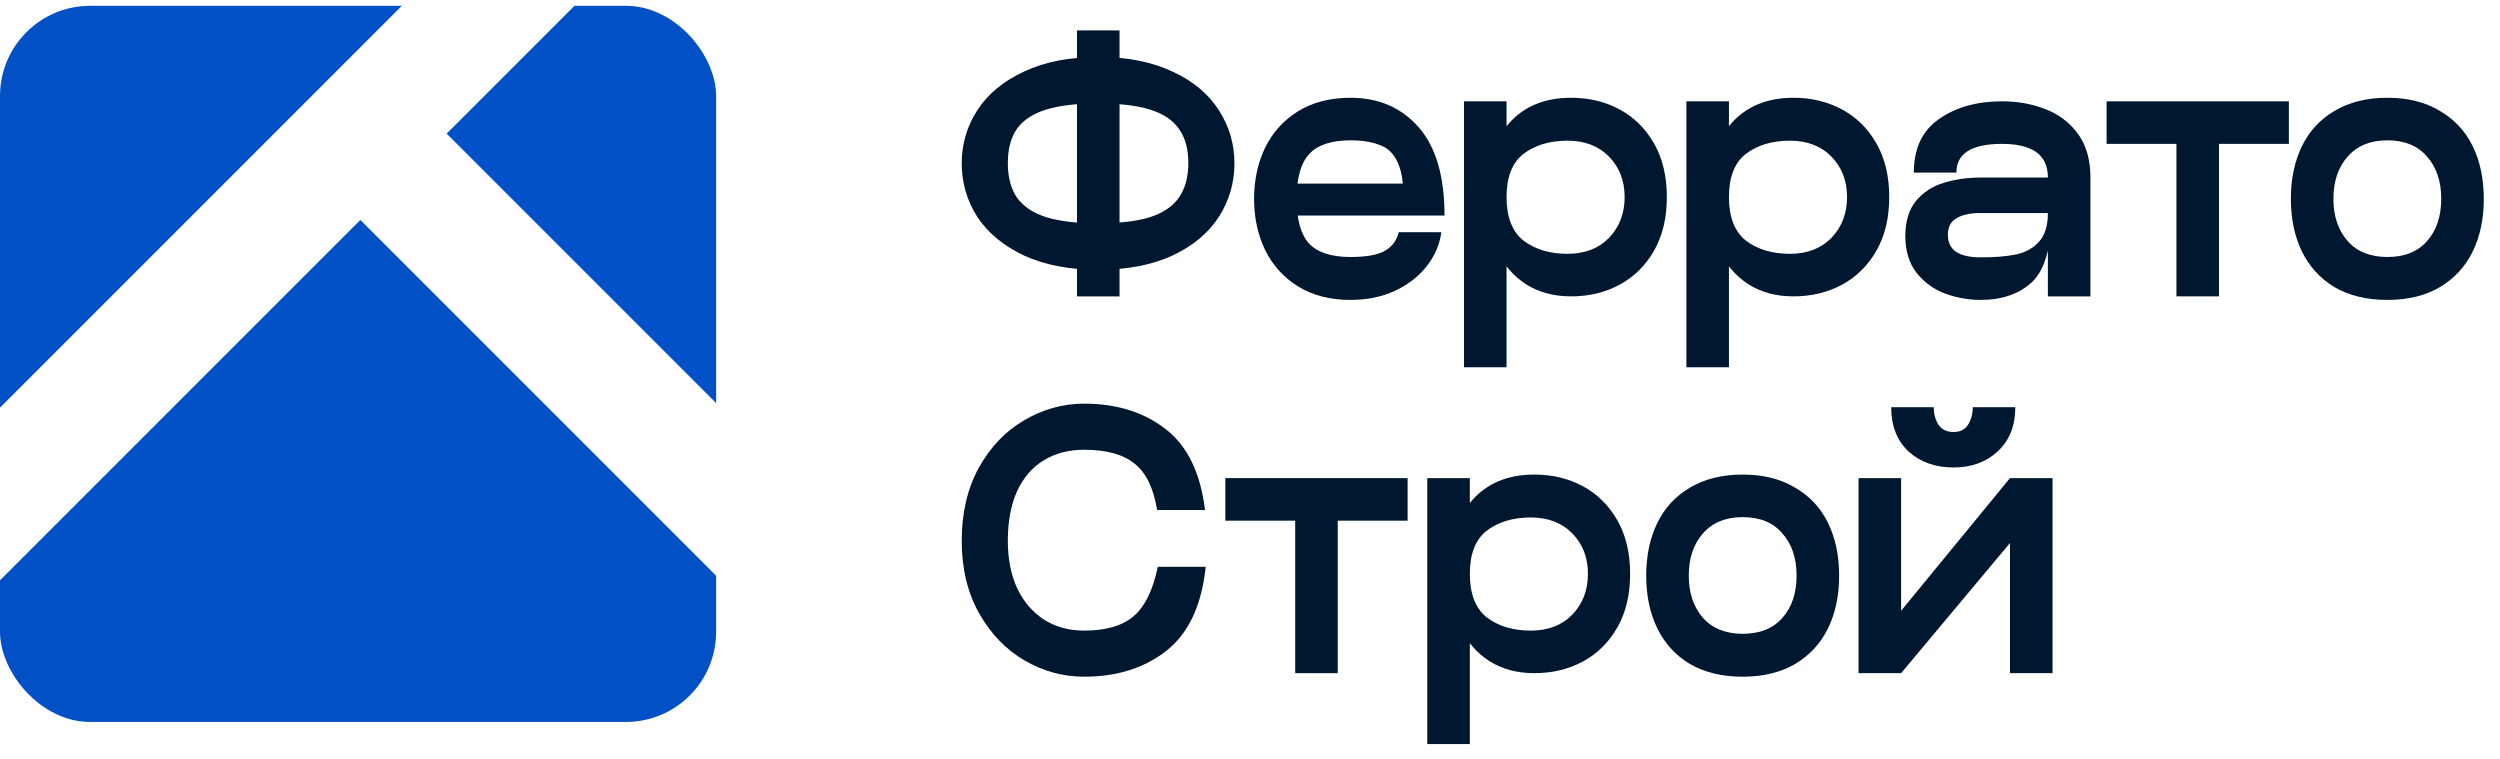 <svg width="168" height="51" viewBox="0 0 168 51" fill="none" xmlns="http://www.w3.org/2000/svg">
<path d="M73.803 18.128C71.865 18.128 70.204 17.811 68.822 17.175C67.44 16.524 66.391 15.658 65.677 14.578C64.978 13.481 64.628 12.282 64.628 10.979C64.628 9.676 64.978 8.485 65.677 7.404C66.391 6.308 67.44 5.442 68.822 4.807C70.204 4.155 71.865 3.83 73.803 3.83C75.741 3.83 77.401 4.155 78.784 4.807C80.166 5.442 81.206 6.308 81.905 7.404C82.604 8.485 82.954 9.676 82.954 10.979C82.954 12.282 82.604 13.481 81.905 14.578C81.206 15.658 80.166 16.524 78.784 17.175C77.401 17.811 75.741 18.128 73.803 18.128ZM73.803 15.007C75.233 15.007 76.385 14.871 77.258 14.601C78.148 14.316 78.799 13.879 79.213 13.291C79.641 12.687 79.856 11.909 79.856 10.955C79.856 10.002 79.641 9.232 79.213 8.644C78.799 8.056 78.148 7.627 77.258 7.357C76.385 7.087 75.233 6.952 73.803 6.952C72.373 6.952 71.213 7.087 70.323 7.357C69.434 7.627 68.775 8.056 68.346 8.644C67.933 9.232 67.726 10.002 67.726 10.955C67.726 11.909 67.933 12.687 68.346 13.291C68.775 13.879 69.434 14.316 70.323 14.601C71.213 14.871 72.373 15.007 73.803 15.007ZM75.233 19.916H72.373V2.042H75.233V19.916Z" fill="#001730"/>
<path d="M90.756 20.154C89.389 20.154 88.214 19.852 87.229 19.248C86.26 18.645 85.521 17.827 85.012 16.794C84.52 15.761 84.274 14.617 84.274 13.362C84.274 12.107 84.52 10.963 85.012 9.931C85.521 8.898 86.26 8.08 87.229 7.476C88.214 6.872 89.389 6.57 90.756 6.57C92.646 6.57 94.171 7.23 95.331 8.548C96.491 9.867 97.071 11.845 97.071 14.482H94.14C94.346 13.084 94.322 12.02 94.068 11.289C93.83 10.542 93.433 10.05 92.877 9.811C92.32 9.557 91.614 9.43 90.756 9.43C89.469 9.43 88.539 9.74 87.967 10.36C87.411 10.979 87.133 11.98 87.133 13.362C87.133 14.744 87.411 15.745 87.967 16.365C88.539 16.969 89.469 17.27 90.756 17.27C91.804 17.27 92.567 17.136 93.043 16.865C93.536 16.595 93.854 16.174 93.997 15.602H96.856C96.761 16.381 96.451 17.12 95.927 17.819C95.403 18.518 94.696 19.082 93.806 19.511C92.916 19.94 91.9 20.154 90.756 20.154ZM85.084 12.338H96.213L97.071 14.482H85.084V12.338Z" fill="#001730"/>
<path d="M99.858 13.243C99.858 11.114 100.366 9.47 101.383 8.31C102.4 7.15 103.798 6.57 105.577 6.57C106.785 6.57 107.873 6.833 108.842 7.357C109.811 7.881 110.582 8.644 111.154 9.645C111.726 10.646 112.012 11.845 112.012 13.243H109.176C109.176 12.147 108.826 11.241 108.127 10.526C107.428 9.811 106.499 9.454 105.339 9.454C104.148 9.454 103.163 9.748 102.384 10.336C101.621 10.924 101.24 11.893 101.24 13.243H99.858ZM101.24 24.682H98.38V6.809H101.24V24.682ZM101.24 13.243C101.24 14.594 101.621 15.571 102.384 16.174C103.163 16.762 104.148 17.056 105.339 17.056C106.499 17.056 107.428 16.699 108.127 15.984C108.826 15.253 109.176 14.339 109.176 13.243H112.012C112.012 14.641 111.726 15.841 111.154 16.841C110.582 17.842 109.811 18.605 108.842 19.129C107.873 19.654 106.785 19.916 105.577 19.916C104.418 19.916 103.409 19.646 102.551 19.105C101.693 18.549 101.026 17.771 100.549 16.77C100.088 15.769 99.858 14.594 99.858 13.243H101.24Z" fill="#001730"/>
<path d="M114.803 13.243C114.803 11.114 115.311 9.47 116.328 8.31C117.345 7.15 118.743 6.57 120.522 6.57C121.729 6.57 122.818 6.833 123.787 7.357C124.756 7.881 125.527 8.644 126.099 9.645C126.67 10.646 126.956 11.845 126.956 13.243H124.121C124.121 12.147 123.771 11.241 123.072 10.526C122.373 9.811 121.444 9.454 120.284 9.454C119.092 9.454 118.107 9.748 117.329 10.336C116.566 10.924 116.185 11.893 116.185 13.243H114.803ZM116.185 24.682H113.325V6.809H116.185V24.682ZM116.185 13.243C116.185 14.594 116.566 15.571 117.329 16.174C118.107 16.762 119.092 17.056 120.284 17.056C121.444 17.056 122.373 16.699 123.072 15.984C123.771 15.253 124.121 14.339 124.121 13.243H126.956C126.956 14.641 126.67 15.841 126.099 16.841C125.527 17.842 124.756 18.605 123.787 19.129C122.818 19.654 121.729 19.916 120.522 19.916C119.362 19.916 118.353 19.646 117.496 19.105C116.638 18.549 115.97 17.771 115.494 16.77C115.033 15.769 114.803 14.594 114.803 13.243H116.185Z" fill="#001730"/>
<path d="M137.855 14.316C137.855 16.572 137.426 18.113 136.569 18.939C135.711 19.749 134.551 20.154 133.089 20.154C132.279 20.154 131.485 20.011 130.706 19.725C129.943 19.439 129.308 18.978 128.8 18.343C128.291 17.692 128.037 16.865 128.037 15.864C128.037 14.88 128.275 14.093 128.752 13.505C129.244 12.917 129.864 12.512 130.611 12.29C131.373 12.052 132.199 11.932 133.089 11.932H137.855V14.316H133.089C132.39 14.316 131.85 14.435 131.469 14.673C131.087 14.895 130.897 15.261 130.897 15.769C130.897 16.293 131.087 16.683 131.469 16.937C131.85 17.175 132.39 17.294 133.089 17.294C134.042 17.294 134.829 17.231 135.448 17.104C136.084 16.977 136.6 16.699 136.997 16.27C137.411 15.841 137.617 15.189 137.617 14.316H137.855ZM128.609 11.599C128.609 9.978 129.173 8.779 130.301 8C131.429 7.206 132.843 6.809 134.543 6.809V9.668C132.493 9.668 131.469 10.312 131.469 11.599H128.609ZM137.617 11.932C137.617 11.408 137.498 10.979 137.26 10.646C137.021 10.312 136.672 10.066 136.211 9.907C135.766 9.748 135.21 9.668 134.543 9.668V6.809C135.591 6.809 136.561 6.983 137.45 7.333C138.356 7.682 139.087 8.239 139.643 9.001C140.199 9.764 140.477 10.741 140.477 11.932V19.916H137.617V11.932Z" fill="#001730"/>
<path d="M146.257 6.809H149.116V19.916H146.257V6.809ZM141.562 6.809H153.811V9.668H141.562V6.809Z" fill="#001730"/>
<path d="M160.429 20.154C159.047 20.154 157.863 19.868 156.878 19.296C155.909 18.708 155.178 17.906 154.685 16.889C154.193 15.872 153.947 14.697 153.947 13.362C153.947 12.028 154.193 10.852 154.685 9.835C155.178 8.818 155.909 8.024 156.878 7.452C157.863 6.864 159.047 6.57 160.429 6.57C161.811 6.57 162.987 6.864 163.956 7.452C164.941 8.024 165.68 8.818 166.172 9.835C166.665 10.852 166.911 12.028 166.911 13.362C166.911 14.697 166.665 15.872 166.172 16.889C165.68 17.906 164.941 18.708 163.956 19.296C162.987 19.868 161.811 20.154 160.429 20.154ZM160.429 17.27C161.589 17.27 162.478 16.913 163.098 16.198C163.733 15.483 164.051 14.538 164.051 13.362C164.051 12.187 163.733 11.241 163.098 10.526C162.478 9.796 161.589 9.43 160.429 9.43C159.285 9.43 158.395 9.796 157.76 10.526C157.124 11.241 156.806 12.187 156.806 13.362C156.806 14.522 157.124 15.467 157.76 16.198C158.395 16.913 159.285 17.27 160.429 17.27Z" fill="#001730"/>
<path d="M77.759 34.274C77.52 32.796 77.012 31.756 76.234 31.152C75.471 30.532 74.343 30.223 72.85 30.223C71.817 30.223 70.911 30.461 70.133 30.938C69.37 31.398 68.775 32.089 68.346 33.011C67.933 33.932 67.726 35.044 67.726 36.347C67.726 37.555 67.933 38.611 68.346 39.517C68.775 40.422 69.378 41.129 70.157 41.638C70.935 42.13 71.833 42.377 72.85 42.377C74.311 42.377 75.415 42.059 76.162 41.423C76.925 40.788 77.473 39.676 77.806 38.087H81.024C80.754 40.676 79.872 42.559 78.378 43.735C76.901 44.895 75.058 45.474 72.85 45.474C71.436 45.474 70.101 45.109 68.846 44.378C67.591 43.647 66.574 42.591 65.796 41.209C65.017 39.827 64.628 38.206 64.628 36.347C64.628 34.472 65.009 32.836 65.772 31.438C66.55 30.04 67.567 28.976 68.822 28.245C70.093 27.498 71.436 27.125 72.85 27.125C75.026 27.125 76.845 27.689 78.307 28.817C79.784 29.945 80.674 31.764 80.976 34.274H77.759Z" fill="#001730"/>
<path d="M87.037 32.129H89.896V45.236H87.037V32.129ZM82.342 32.129H94.591V34.989H82.342V32.129Z" fill="#001730"/>
<path d="M97.391 38.563C97.391 36.435 97.9 34.79 98.916 33.63C99.933 32.471 101.331 31.891 103.111 31.891C104.318 31.891 105.406 32.153 106.375 32.677C107.345 33.202 108.115 33.964 108.687 34.965C109.259 35.966 109.545 37.165 109.545 38.563H106.709C106.709 37.467 106.359 36.562 105.66 35.847C104.961 35.132 104.032 34.774 102.872 34.774C101.681 34.774 100.696 35.068 99.917 35.656C99.155 36.244 98.773 37.213 98.773 38.563H97.391ZM98.773 50.002H95.914V32.129H98.773V50.002ZM98.773 38.563C98.773 39.914 99.155 40.891 99.917 41.495C100.696 42.083 101.681 42.377 102.872 42.377C104.032 42.377 104.961 42.019 105.66 41.304C106.359 40.573 106.709 39.66 106.709 38.563H109.545C109.545 39.962 109.259 41.161 108.687 42.162C108.115 43.163 107.345 43.925 106.375 44.45C105.406 44.974 104.318 45.236 103.111 45.236C101.951 45.236 100.942 44.966 100.084 44.426C99.226 43.87 98.559 43.091 98.082 42.09C97.621 41.09 97.391 39.914 97.391 38.563H98.773Z" fill="#001730"/>
<path d="M117.108 45.474C115.725 45.474 114.542 45.188 113.557 44.617C112.588 44.029 111.857 43.226 111.364 42.21C110.872 41.193 110.625 40.017 110.625 38.683C110.625 37.348 110.872 36.172 111.364 35.156C111.857 34.139 112.588 33.344 113.557 32.773C114.542 32.185 115.725 31.891 117.108 31.891C118.49 31.891 119.665 32.185 120.635 32.773C121.62 33.344 122.358 34.139 122.851 35.156C123.343 36.172 123.59 37.348 123.59 38.683C123.59 40.017 123.343 41.193 122.851 42.21C122.358 43.226 121.62 44.029 120.635 44.617C119.665 45.188 118.49 45.474 117.108 45.474ZM117.108 42.591C118.267 42.591 119.157 42.233 119.777 41.519C120.412 40.804 120.73 39.858 120.73 38.683C120.73 37.507 120.412 36.562 119.777 35.847C119.157 35.116 118.267 34.751 117.108 34.751C115.964 34.751 115.074 35.116 114.438 35.847C113.803 36.562 113.485 37.507 113.485 38.683C113.485 39.842 113.803 40.788 114.438 41.519C115.074 42.233 115.964 42.591 117.108 42.591Z" fill="#001730"/>
<path d="M129.947 27.363C129.947 27.808 130.051 28.197 130.257 28.531C130.48 28.864 130.821 29.031 131.282 29.031C131.727 29.031 132.052 28.864 132.259 28.531C132.466 28.197 132.569 27.808 132.569 27.363H135.429C135.429 28.618 135.031 29.611 134.237 30.342C133.459 31.057 132.473 31.414 131.282 31.414C130.059 31.414 129.05 31.057 128.255 30.342C127.477 29.611 127.088 28.618 127.088 27.363H129.947ZM124.895 32.129H127.755V45.236H124.895V32.129ZM135.071 32.129V36.49L127.755 45.236V41.042L135.071 32.129ZM135.071 32.129H137.931V45.236H135.071V32.129Z" fill="#001730"/>
<g clip-path="url(#clip0_711_11251)">
<path fill-rule="evenodd" clip-rule="evenodd" d="M27.004 0.39H0V27.395L27.004 0.39ZM0 38.996V48.514H48.343V38.909L24.215 14.781L0 38.996ZM48.343 27.307L30.016 8.981L38.606 0.39H48.343V27.307Z" fill="#0250C6"/>
</g>
<defs>
<clipPath id="clip0_711_11251">
<rect y="0.391" width="48.124" height="48.124" rx="6.058" fill="white"/>
</clipPath>
</defs>
</svg>
